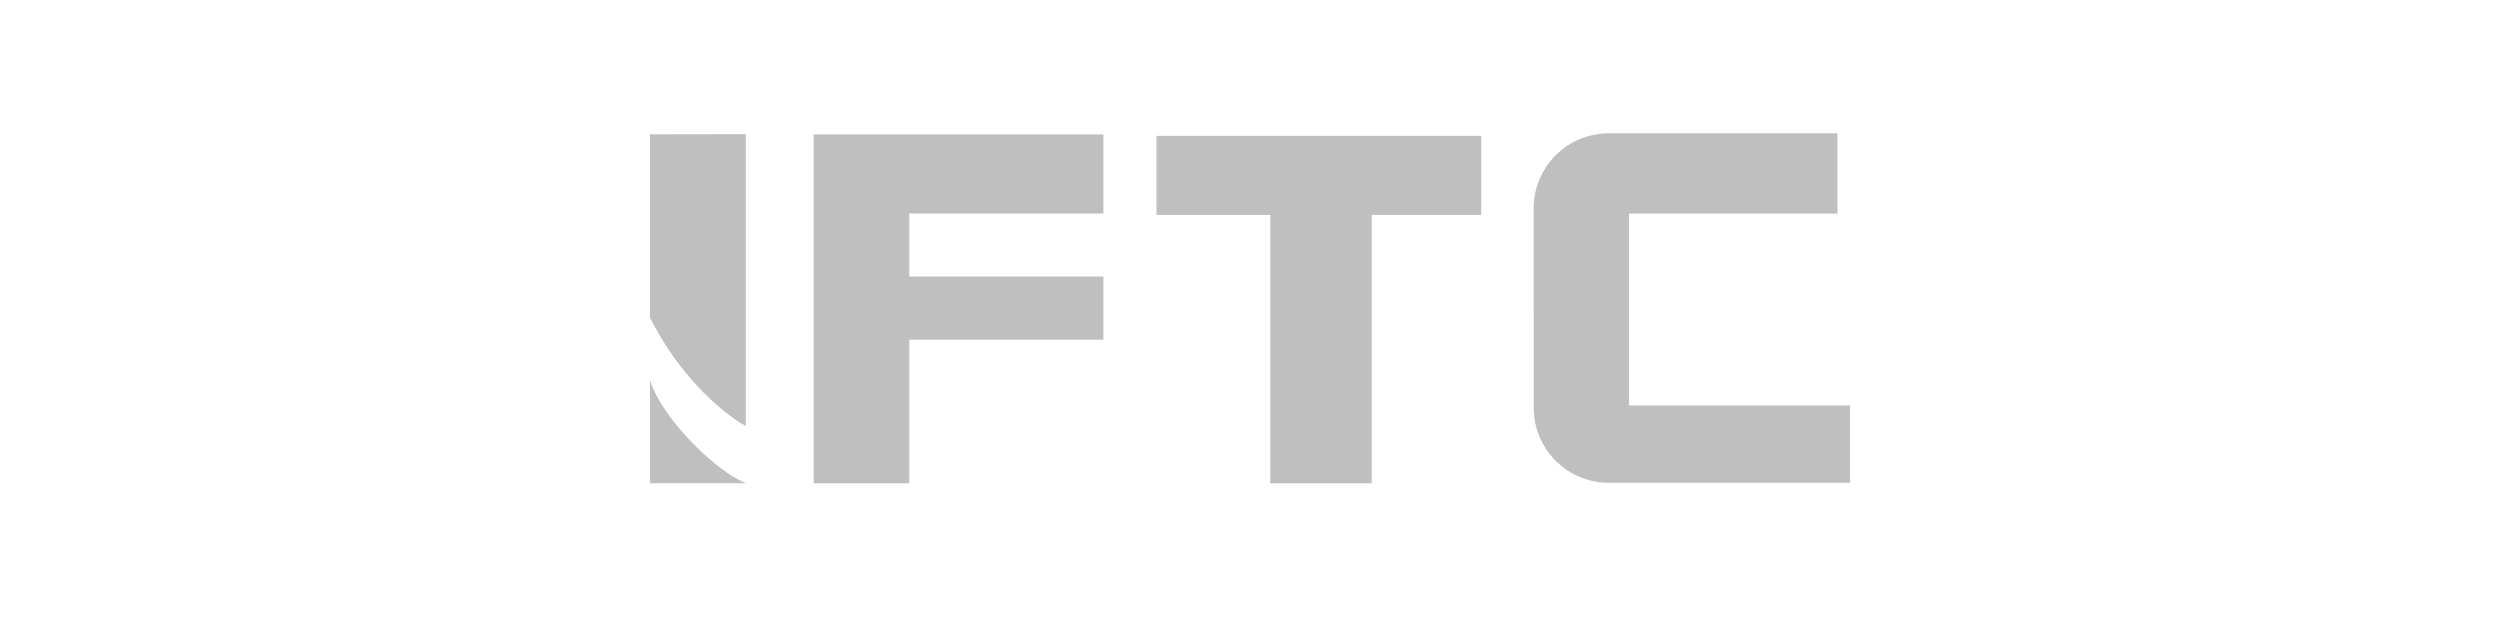 <svg width="150" height="37" viewBox="0 0 150 37" fill="none" xmlns="http://www.w3.org/2000/svg">
<g clip-path="url(#clip0_198_10109)">
<path fill-rule="evenodd" clip-rule="evenodd" d="M69.388 8.151V12.898H76.217V29H82.305V12.898H88.874V8.151H69.388Z" fill="#BFBFBF"/>
<path fill-rule="evenodd" clip-rule="evenodd" d="M48.819 8.065V29H54.557V20.383H66.203V16.592H54.557V12.811H66.203V8.065H48.819Z" fill="#BFBFBF"/>
<path fill-rule="evenodd" clip-rule="evenodd" d="M92.023 24.484C92.026 25.675 92.502 26.816 93.347 27.656C94.192 28.497 95.337 28.968 96.53 28.968H111V24.329H97.743V12.815H110.249V8H96.526C95.334 7.999 94.19 8.47 93.345 9.31C92.5 10.15 92.023 11.29 92.019 12.48L92.023 24.484Z" fill="#BFBFBF"/>
<path fill-rule="evenodd" clip-rule="evenodd" d="M44.749 25.555V8.05L39 8.061V19.064C41.297 23.59 44.5 25.457 44.735 25.551" fill="#BFBFBF"/>
<path d="M39 22.812V28.993H44.778C43.106 28.395 39.758 25.209 39 22.812Z" fill="#BFBFBF"/>
</g>
<defs>
<clipPath id="clip0_198_10109">
<rect width="72" height="21" fill="white" transform="translate(39 8)"/>
</clipPath>
</defs>
</svg>
